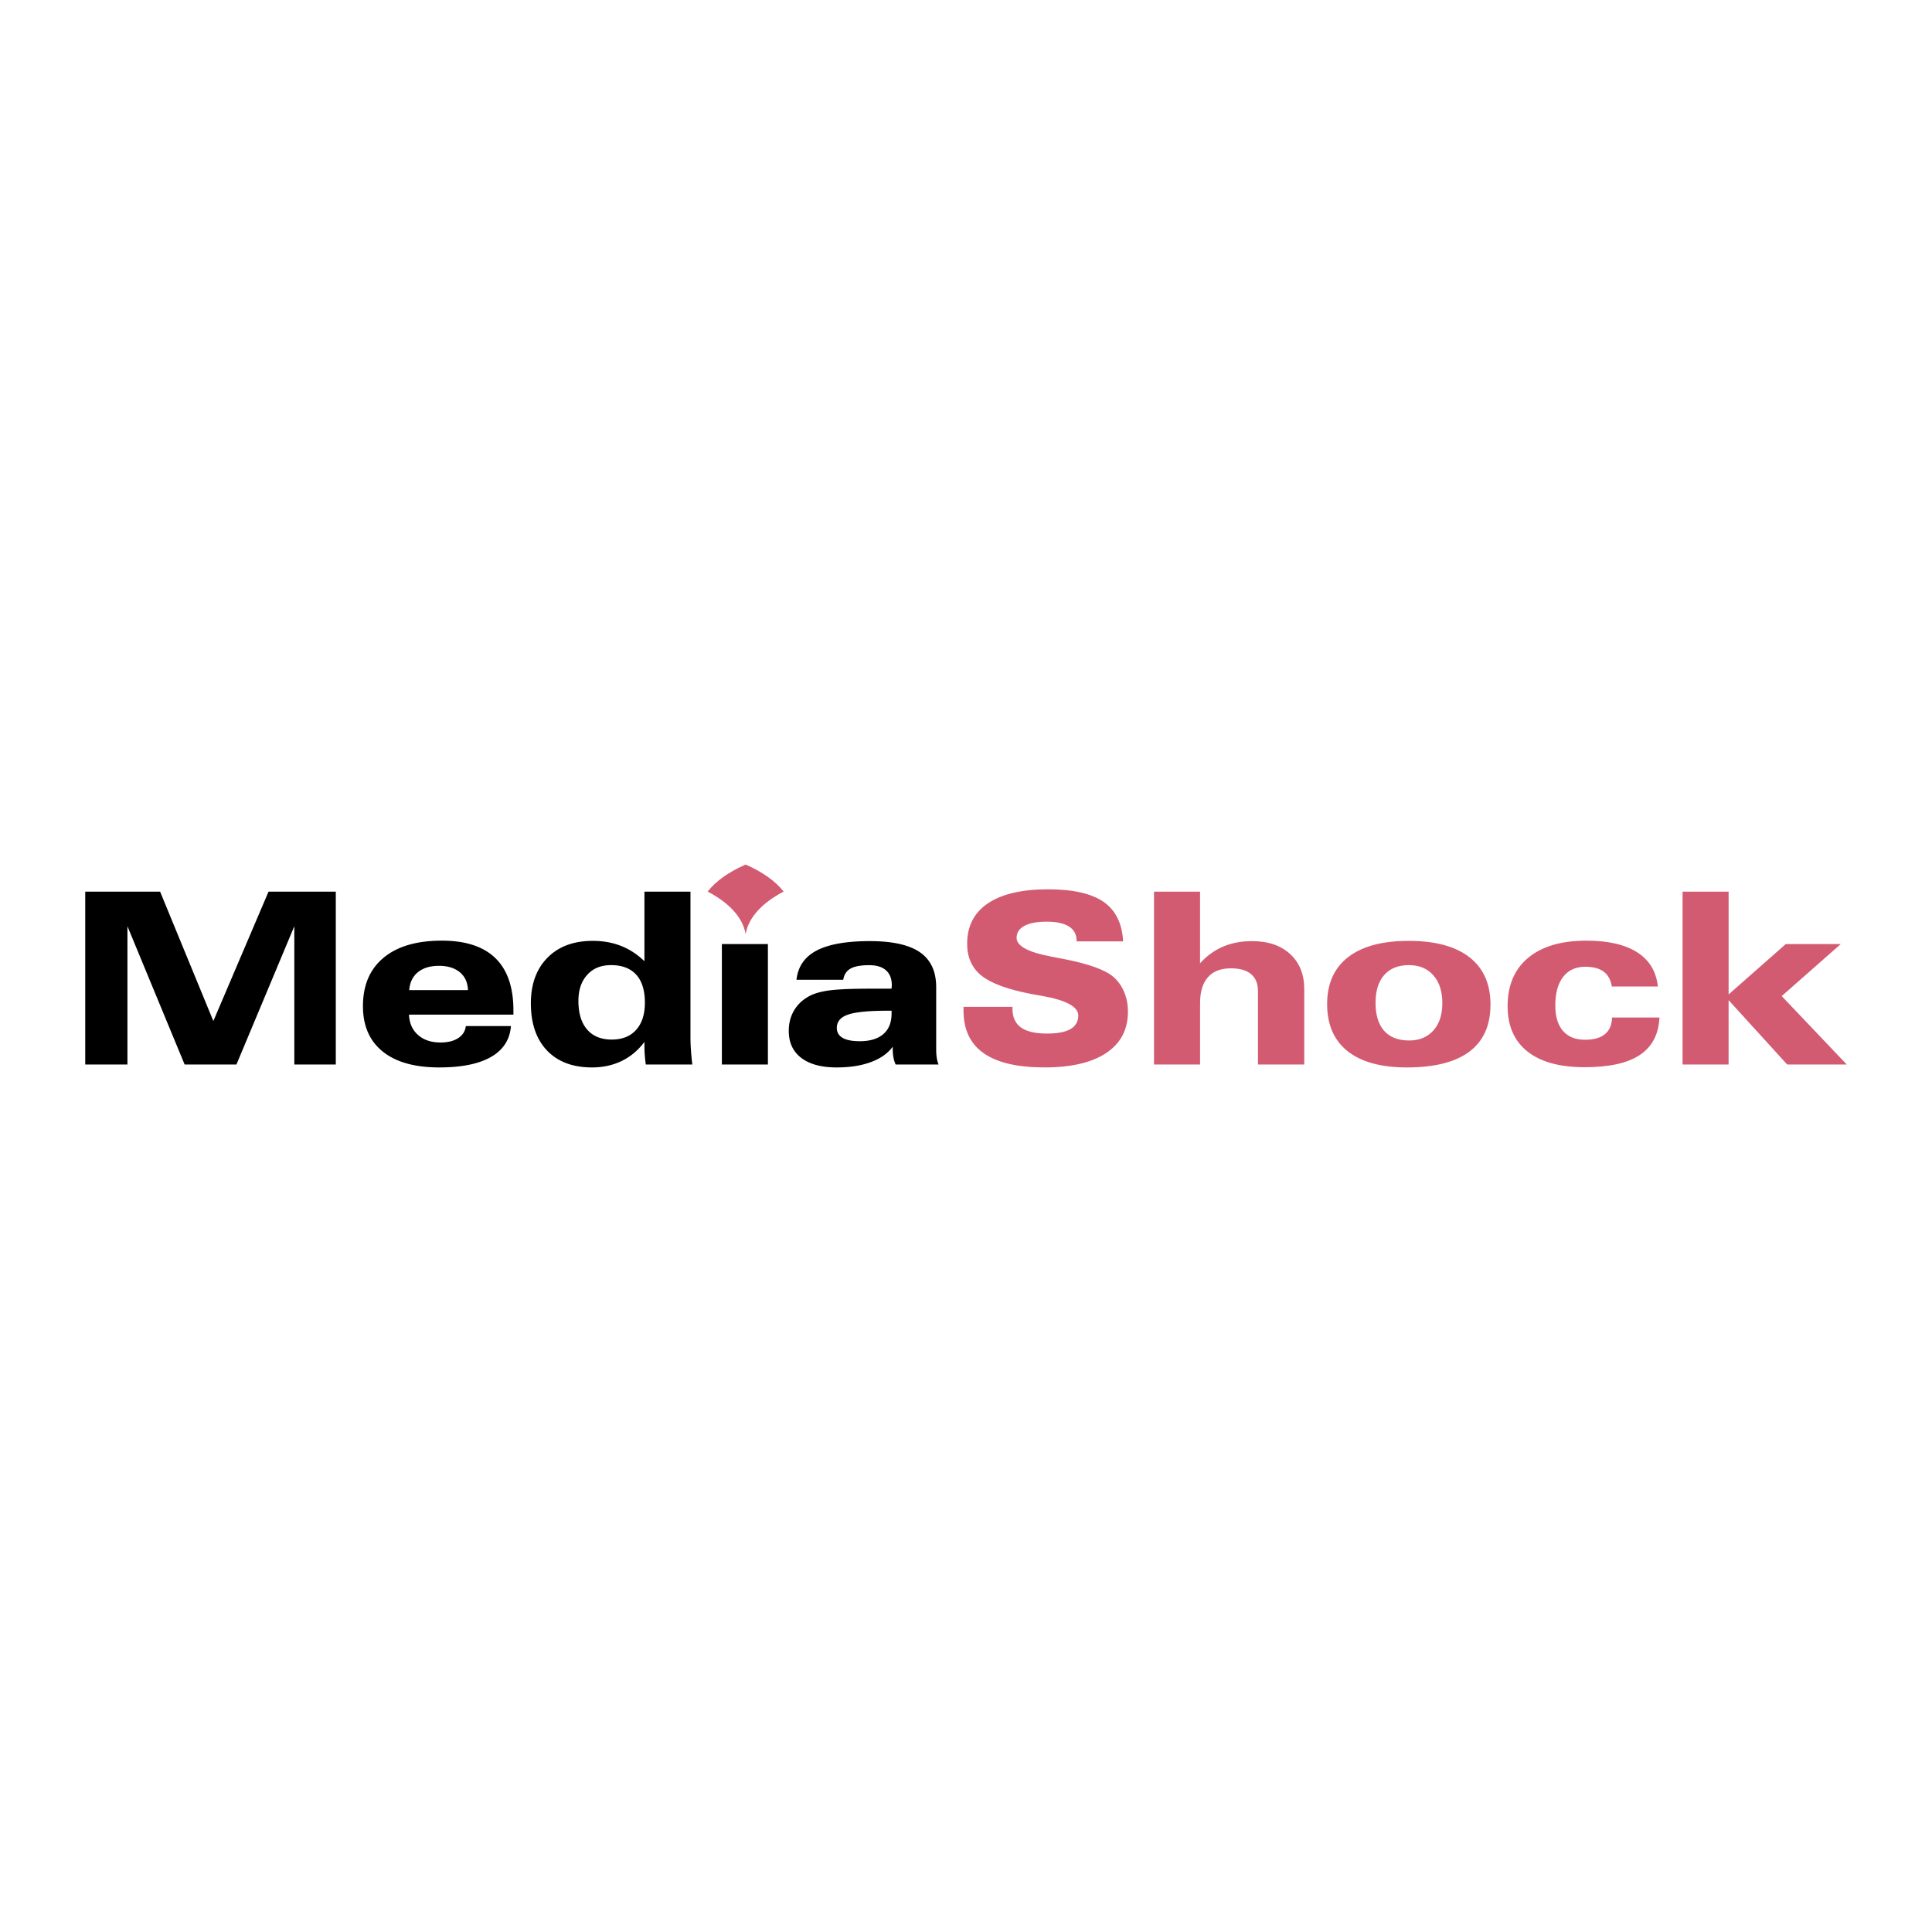 <svg xmlns="http://www.w3.org/2000/svg" width="2500" height="2500" viewBox="0 0 192.756 192.756"><g fill-rule="evenodd" clip-rule="evenodd"><path fill="#fff" d="M0 0h192.756v192.756H0V0z"/><path d="M74.392 86.257c-1.665.727-2.971 1.643-3.79 2.694 2.13 1.115 3.511 2.579 3.79 4.252.279-1.673 1.659-3.137 3.79-4.252-.82-1.051-2.125-1.967-3.79-2.694z" fill="#d25b71"/><path d="M89.069 104.432c-.499.67-1.226 1.182-2.188 1.535-.958.355-2.095.531-3.412.531-1.521 0-2.698-.318-3.528-.953s-1.245-1.533-1.245-2.693c0-.727.159-1.377.479-1.957a3.777 3.777 0 0 1 1.393-1.412c.483-.303 1.157-.518 2.027-.65.87-.127 2.243-.191 4.123-.191h2.234c0-.047.004-.107.012-.18.008-.076.012-.127.012-.16 0-.654-.195-1.148-.579-1.492-.387-.343-.946-.514-1.68-.514-.834 0-1.457.115-1.86.342-.407.232-.646.604-.726 1.113h-4.666c.148-1.316.818-2.286 2.007-2.913 1.186-.626 2.957-.942 5.312-.942 2.271 0 3.939.375 5.012 1.122 1.073.75 1.608 1.907 1.608 3.485v6.125c0 .336.016.631.052.877.036.252.096.484.184.703h-4.278a2.858 2.858 0 0 1-.223-.715 4.55 4.55 0 0 1-.072-.842v-.219h.002zm-.116-3.592h-.363c-1.904 0-3.229.127-3.979.387-.746.256-1.121.699-1.121 1.32 0 .443.191.779.575.998.379.225.954.336 1.72.336 1.021 0 1.804-.24 2.35-.715.547-.475.818-1.16.818-2.059v-.267zM72.021 106.207v-12.02h4.593v12.02h-4.593zM68.888 88.963v14.52c0 .414.016.846.048 1.301.032.449.076.926.139 1.424h-4.641c-.048-.311-.08-.623-.104-.934s-.036-.627-.036-.938v-.383c-.63.838-1.389 1.477-2.274 1.902-.886.428-1.868.643-2.954.643-1.915 0-3.412-.562-4.489-1.688-1.073-1.129-1.612-2.697-1.612-4.709 0-1.916.555-3.432 1.66-4.554 1.105-1.118 2.61-1.676 4.514-1.676 1.029 0 1.972.167 2.83.507.858.339 1.632.85 2.326 1.524v-6.94h4.593v.001zm-7.926 7.328c-.998 0-1.792.322-2.375.969-.586.646-.878 1.512-.878 2.598 0 1.234.288 2.184.866 2.854.574.67 1.396 1.006 2.454 1.006 1.046 0 1.86-.322 2.438-.971.583-.645.874-1.551.874-2.713 0-1.225-.292-2.154-.866-2.789-.577-.636-1.415-.954-2.513-.954zM50.978 102.371c-.107 1.35-.766 2.375-1.979 3.074-1.213.701-2.937 1.053-5.176 1.053-2.438 0-4.318-.525-5.635-1.584-1.317-1.057-1.976-2.566-1.976-4.529 0-2.076.683-3.684 2.051-4.825 1.369-1.141 3.308-1.711 5.818-1.711 2.371 0 4.15.582 5.348 1.748 1.197 1.166 1.796 2.906 1.796 5.225v.406h-10.42c.04.857.339 1.537.906 2.035.566.498 1.316.746 2.25.746.727 0 1.309-.146 1.756-.439.443-.291.698-.689.758-1.197h4.503v-.002zm-10.149-3.586h5.858c-.024-.76-.291-1.35-.806-1.781-.516-.426-1.209-.643-2.083-.643-.882 0-1.58.212-2.099.631-.519.424-.81 1.018-.87 1.793zM8.504 106.207V88.963h7.471l5.311 12.906 5.504-12.906h6.712v17.244h-4.138V92.411l-5.775 13.796h-5.168l-5.707-13.796v13.796h-4.21z"/><path d="M96.129 100.453h4.885v.176c0 .85.283 1.477.846 1.883.559.402 1.429.607 2.606.607 1.045 0 1.827-.152 2.342-.451.515-.301.771-.75.771-1.35 0-.873-1.193-1.525-3.58-1.951-.482-.088-.854-.152-1.113-.199-2.351-.451-4.006-1.062-4.96-1.824s-1.433-1.824-1.433-3.181c0-1.76.69-3.109 2.075-4.039s3.38-1.397 5.993-1.397c2.495 0 4.343.419 5.544 1.253 1.197.834 1.852 2.147 1.951 3.939h-4.642v-.048c0-.631-.251-1.105-.754-1.429s-1.249-.487-2.242-.487c-.958 0-1.696.14-2.215.419-.52.284-.778.679-.778 1.193 0 .818 1.153 1.44 3.464 1.872.402.076.722.14.945.188l.199.032c2.543.491 4.223 1.094 5.041 1.799.475.416.838.918 1.085 1.518.252.594.375 1.248.375 1.959 0 1.783-.718 3.156-2.158 4.119-1.437.961-3.492 1.443-6.166 1.443-2.697 0-4.721-.471-6.066-1.416-1.345-.941-2.015-2.363-2.015-4.266v-.362zm23.601 5.754h-4.594V88.963h4.594v7.144c.67-.742 1.432-1.293 2.29-1.66s1.82-.551 2.89-.551c1.607 0 2.877.431 3.811 1.293.938.862 1.405 2.028 1.405 3.5v7.518h-4.617v-7.33c0-.738-.231-1.301-.69-1.689-.459-.387-1.13-.578-2.012-.578-1.006 0-1.771.295-2.295.891-.522.59-.781 1.459-.781 2.605v6.101h-.001zm20.628.291c-2.578 0-4.55-.543-5.911-1.623-1.36-1.086-2.039-2.65-2.039-4.701 0-2.035.699-3.592 2.092-4.678 1.396-1.082 3.412-1.625 6.046-1.625 2.649 0 4.673.547 6.069 1.636 1.393 1.094 2.092 2.662 2.092 4.713 0 2.08-.699 3.648-2.1 4.697-1.396 1.056-3.479 1.581-6.249 1.581zm.236-2.689c1.021 0 1.827-.336 2.418-1.002.595-.666.891-1.576.891-2.729 0-1.17-.3-2.092-.895-2.77-.599-.68-1.408-1.018-2.438-1.018-1.062 0-1.88.326-2.462.98-.579.654-.87 1.584-.87 2.781 0 1.217.287 2.148.858 2.791.574.644 1.404.967 2.498.967zm20.217-5.387c-.1-.654-.371-1.15-.807-1.477-.438-.328-1.049-.492-1.839-.492-.95 0-1.688.336-2.211 1.01-.523.676-.782 1.625-.782 2.85 0 1.105.255 1.951.766 2.543.511.586 1.246.881 2.207.881.87 0 1.537-.188 1.987-.566.451-.379.687-.93.703-1.652h4.732c-.084 1.676-.738 2.922-1.959 3.736-1.218.814-3.058 1.221-5.512 1.221-2.486 0-4.39-.523-5.706-1.572-1.317-1.049-1.976-2.555-1.976-4.518 0-2.076.682-3.684 2.051-4.825 1.369-1.141 3.309-1.711 5.819-1.711 2.166 0 3.854.391 5.067 1.169 1.214.778 1.896 1.915 2.052 3.405h-4.592v-.002zm7.059 7.785V88.963h4.594v10.252l5.706-5.028h5.487l-5.894 5.192 6.488 6.828h-5.942l-5.846-6.422v6.422h-4.593z" fill="#d25b71"/></g></svg>